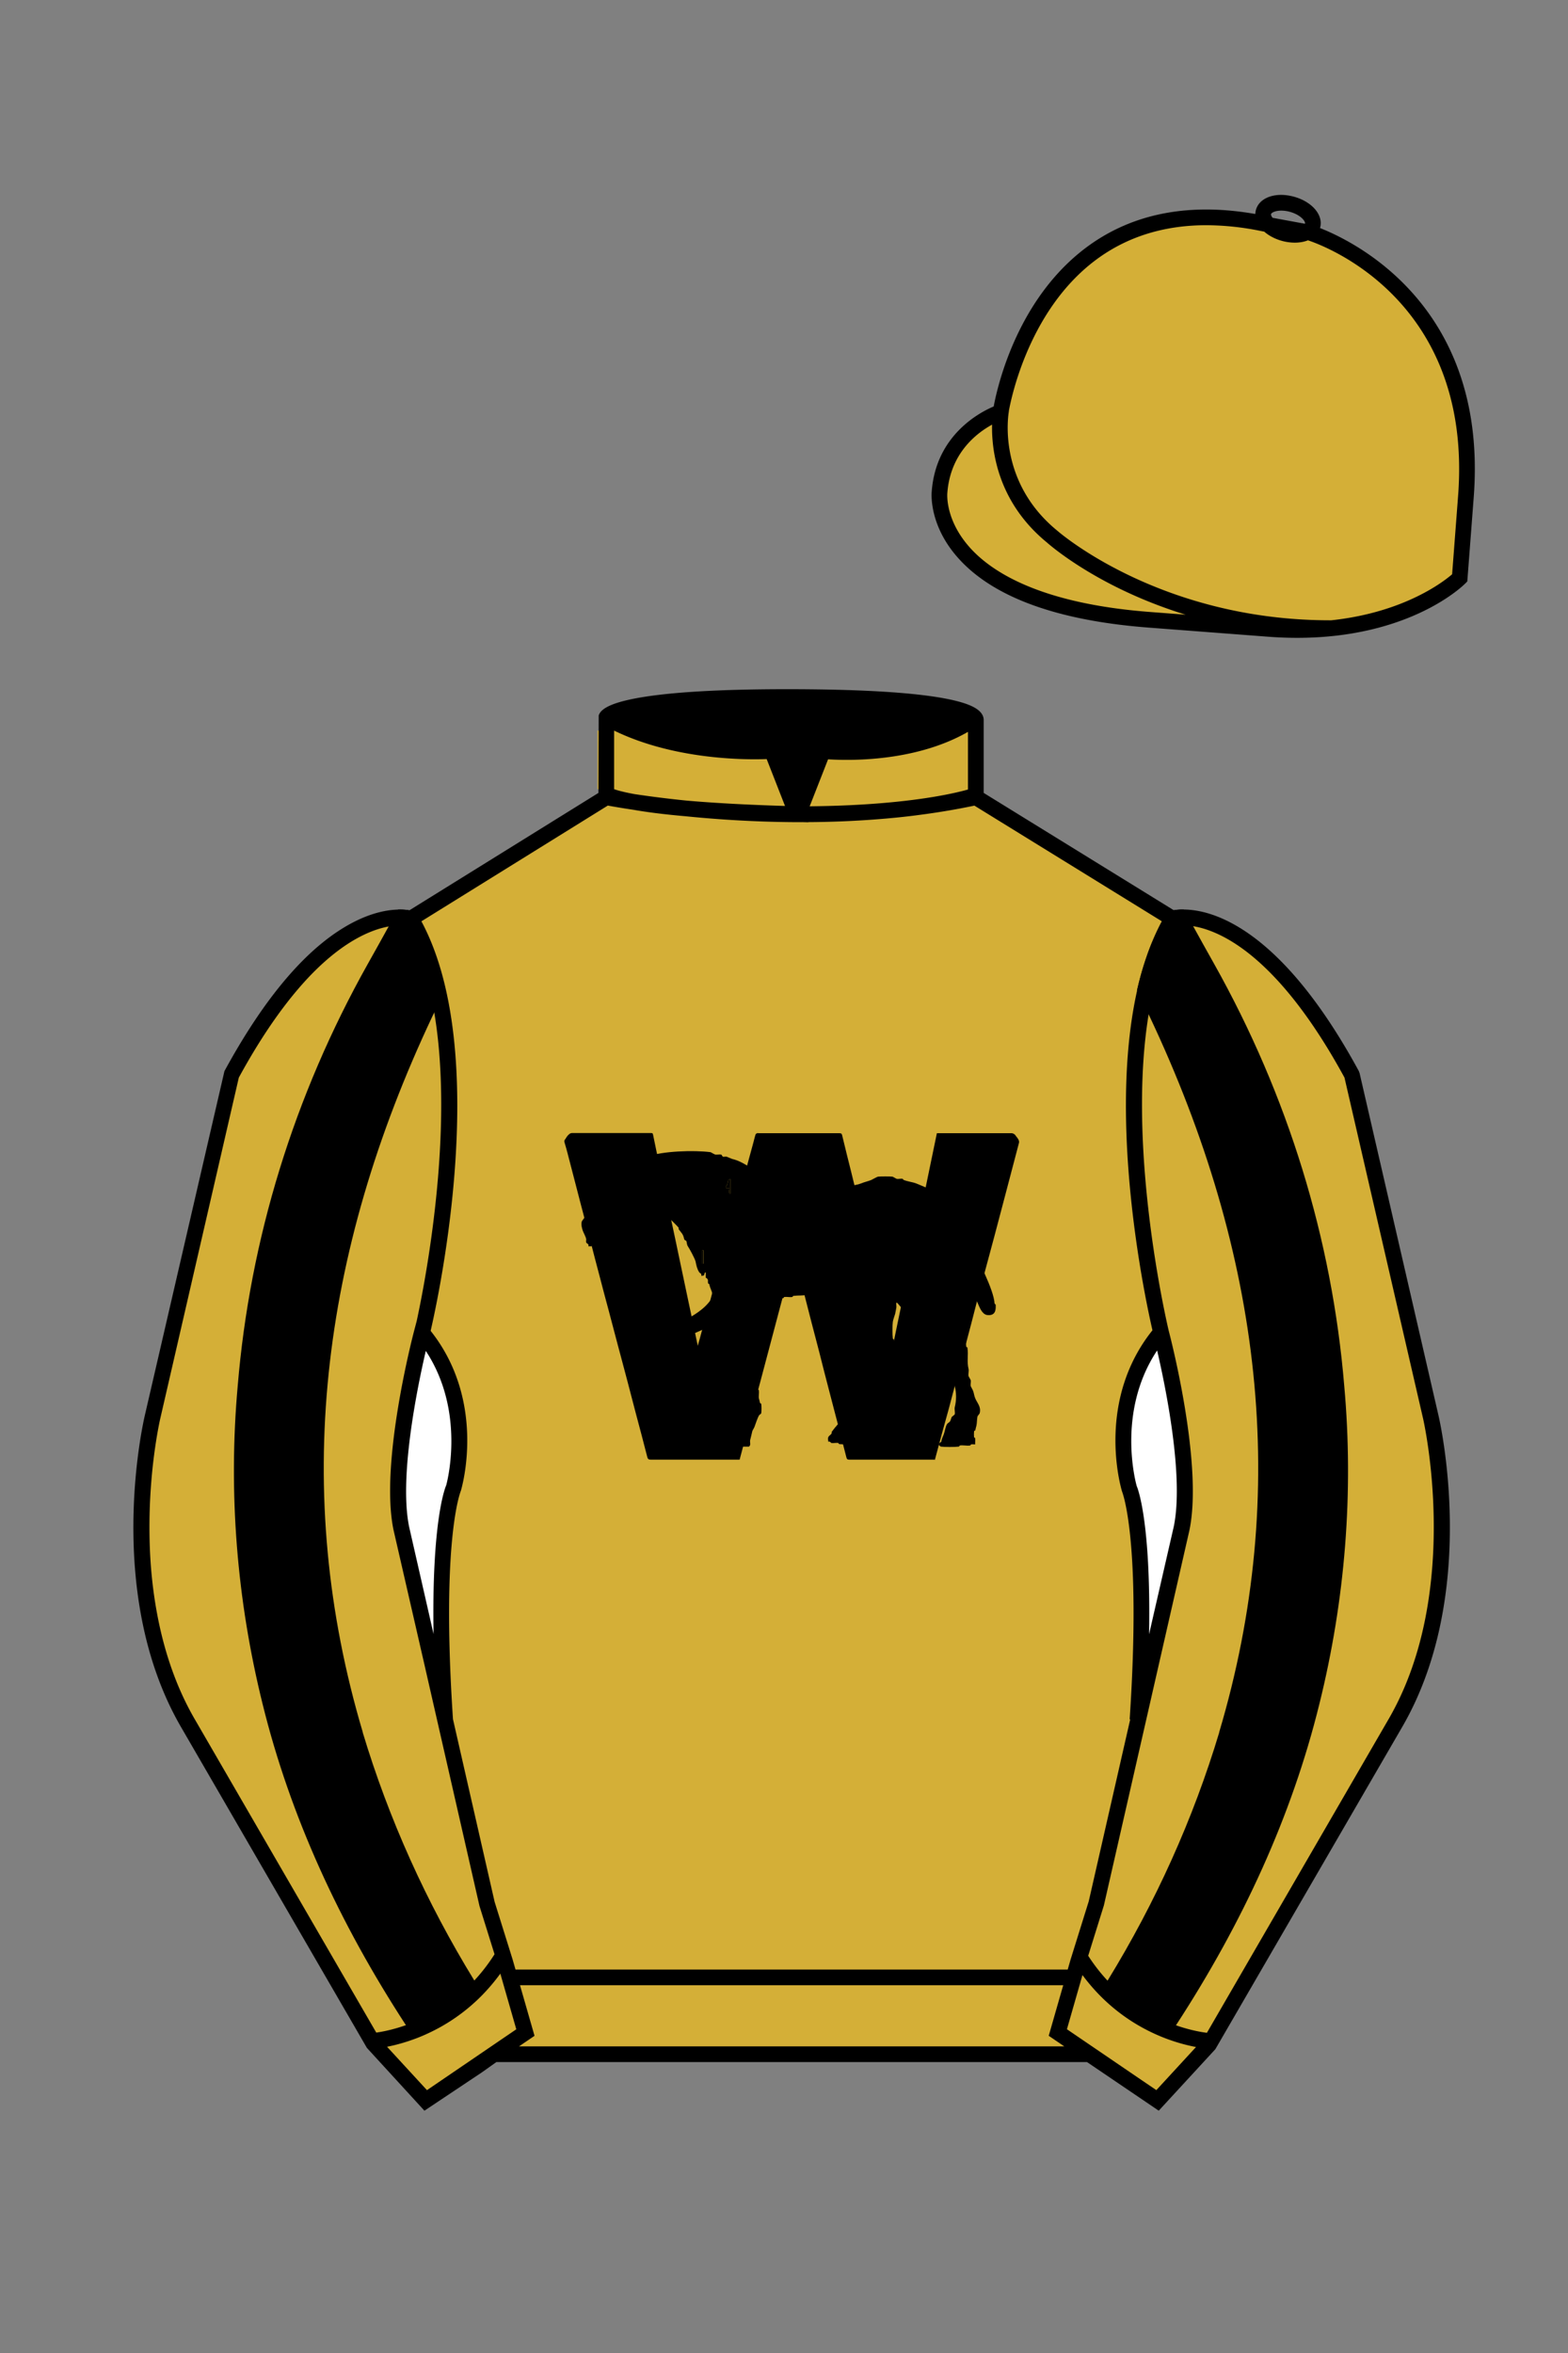 
<svg xmlns="http://www.w3.org/2000/svg" viewBox="0 0 100 150">

	<rect x="0" y="0" width="100" height="150" fill="#808080" stroke="none"/>

	<path d="M74.752 58.99s5.164-1.613 11.451 9.961l5.025 21.795s2.623 11.087-2.232 19.497l-11.869 20.482-3.318 3.605-4.346-2.944H31.484l-1.03.731-3.317 2.213-1.658-1.802-1.659-1.803-5.936-10.241-5.936-10.241c-2.427-4.205-2.985-9.08-2.936-12.902.049-3.823.705-6.595.705-6.595l2.512-10.897 2.512-10.898c3.144-5.787 6.007-8.277 8.084-9.321 2.077-1.043 3.368-.64 3.368-.64l6.228-3.865 6.229-3.865v-5.08s.087-.328 1.571-.655c1.483-.328 4.364-.655 9.95-.655 6.222 0 9.232.368 10.689.737 1.455.369 1.357.737 1.357.737v4.916l12.535 7.73z" fill="#D4AF37"></path>


  <path d="M59.65,93.05h-5.48c-.11,0-.16-.02-.19-.14-.36-1.42-.73-2.83-1.1-4.25-.22-.83-.43-1.67-.64-2.5-.32-1.22-.64-2.44-.95-3.67-.21-.8-.41-1.61-.62-2.41-.01-.02-.03-.05-.04-.07-1.15,4.36-2.31,8.69-3.46,13.04h-5.68c-.13,0-.18-.05-.21-.17-.24-.93-.48-1.86-.73-2.78-.18-.68-.35-1.35-.53-2.03-.22-.82-.43-1.63-.65-2.44-.18-.67-.35-1.34-.53-2.01-.21-.78-.42-1.56-.62-2.34-.19-.7-.37-1.41-.55-2.11-.21-.81-.43-1.63-.64-2.44-.23-.87-.45-1.75-.68-2.62-.11-.43-.22-.86-.35-1.29-.04-.14.05-.18.09-.26.05-.09.11-.17.19-.24.05-.05.11-.08.18-.09h5.05c.08,0,.12,0,.14.11.13.64.26,1.27.4,1.9.12.55.24,1.1.36,1.65s.24,1.14.36,1.71c.1.47.2.94.3,1.41.12.57.24,1.15.36,1.71s.23,1.1.35,1.66.24,1.13.36,1.7.23,1.11.36,1.71c.1-.35.19-.67.27-.98.17-.63.34-1.26.52-1.89.19-.7.38-1.4.57-2.1.17-.63.35-1.27.52-1.9l.57-2.07c.17-.63.34-1.27.52-1.9.19-.7.38-1.39.57-2.09.05-.18.09-.37.15-.55.01-.03.06-.05.1-.07s.05,0,.07,0h5.17c.11,0,.16.03.18.14.19.8.39,1.59.59,2.39.2.82.4,1.64.6,2.46l.57,2.35.57,2.35c.2.82.4,1.64.6,2.46.1.43.2.85.33,1.28.93-4.47,1.85-8.95,2.78-13.43h4.72c.12-.01.24.05.3.15.05.08.13.15.17.24.04.06.06.13.05.21-.29,1.09-.57,2.18-.86,3.27-.24.9-.47,1.79-.71,2.69-.27,1.02-.55,2.03-.82,3.05-.22.82-.43,1.64-.64,2.46s-.43,1.61-.64,2.42c-.26,1-.53,2-.79,3-.31,1.1-.61,2.22-.91,3.34Z" fill="#000000"></path>


  <path d="M63.43,83.1c-.05-.89-1.08-2.84-1.52-3.71-.26-.51-.54-1.02-.83-1.51-.09-.15-.36-.45-.4-.57-.03-.06,0-.16-.06-.27-.07-.15-.23-.24-.27-.3-.02-.04-.04-.2-.08-.3-.03-.09-.07-.21-.17-.26-.03-.02-.08,0-.1-.02-.54-.31-1.03-.49-1.55-.71-.28-.11-.56-.12-.84-.24-.01,0-.01-.05-.04-.06-.11-.03-.27.02-.38,0-.02,0-.25-.14-.27-.14-.1-.02-.81-.02-.93,0-.03,0-.38.19-.42.21-.22.09-.44.13-.65.22-.22.09-.45.11-.68.16-.03,0-.02.06-.05.07-.14.03-.28.04-.43.07-.15.04-.41-.02-.57,0-.05,0-.39.14-.44.15-.15.04-.41-.02-.57,0-.07,0-.03.07-.1.08-.28.03-1.2.03-1.48,0-.07,0-.03-.07-.1-.08-.27-.03-.52,0-.79-.07-.03,0-.02-.06-.05-.07-.16-.04-.35.08-.48-.09-.01-.08.13-.03.06-.19,0-.02-.32-.32-.36-.36-.03-.02-.09,0-.12-.02-.06-.05-.18-.23-.24-.26-.15-.1-.4-.21-.55-.31-.4-.28-.83-.54-1.28-.64-.02,0-.32-.14-.34-.14-.07-.02-.16.01-.24,0-.03,0-.09-.14-.12-.14-.11-.02-.27.02-.38,0-.02,0-.27-.14-.29-.15-1.06-.14-3.13-.07-3.99.28-.14.06-.38.1-.48.17-.23.15-.43.24-.67.34-.22.08-.97.61-1.13.82-.02.03,0,.09-.02.12-.02.03-.12.08-.13.11-.03.14.06.11.07.14.03.12-.1.22-.21.19v.14c-.09.03-.1-.09-.16-.13,0,0-.15-.08-.16-.08-.12-.03-.33.03-.45,0-.03,0-.02-.06-.05-.07-.06-.02-.42-.02-.5,0-.07,0-.04.06-.08.07-.08.03-.2-.03-.11.21,0,0,.14.14.14.14.03.02.09,0,.12.02.03.02.08.11.09.12.07.03.16-.03.13.08h-.5s.01.05,0,.06c-.01,0-.2.06-.24.09-.03.03,0,.32.04.35.03.02.09,0,.13.02.02.01.28.27.29.29.07.2-.06.21-.06.23-.02.09.02.21,0,.31,0,.03-.26.32-.29.41-.05.2.02.45.08.61.04.09.19.4.2.47.02.08-.02.17.01.26.02.04.2.09.13.23h.22v-.5c.25.03.4,0,.36-.29.05-.02.05,0,.07.02.17.14.18.34.48.27.03,0,.02-.06.03-.07.04-.03.14.08.14.09.03.13.03.19.08.32.14.35.19.62.28,1,0,.02.11.28.13.32.07.17.05.24.08.4,0,.02.12.05.07.17.14-.06.2.05.23.06.18.07.23.05.2.3.08,0,.17-.01.24,0,.07,0,.12.11.36.08.07,0,.05-.07.08-.07.11-.03.27.02.38,0,.03,0,.02-.06.05-.07.06-.01.12.01.18-.01.01,0,.15-.15.15-.16.01-.05.01-.19,0-.24,0-.01-.14-.18-.14-.2-.02-.07.02-.16,0-.24,0-.02-.12-.05-.07-.17.11,0,.06.12.22.07.03-.28,0-.37-.21-.53.02-.27-.04-.6,0-.86,0-.07.07-.05.07-.08.03-.11-.02-.27,0-.38,0-.03.13-.09.13-.11.03-.07.04-.27.09-.34.01-.02.06,0,.06,0v-.79c.11-.03.04.06.12.08.07,0,.3.01.36,0,.03,0,0-.06.08-.07.06,0,.3,0,.35,0,.02,0,.03.05.04.06.04.02.09,0,.12.02.04.03.68.66.72.72.02.03,0,.09.02.12.2.27.27.28.35.64,0,.03.14.09.14.12.02.09.03.24.09.32.12.18.45.79.49.97.05.24.09.46.23.68.04.07.18.08.13.23.05,0,.09,0,.14-.01.1-.04.04-.23.15-.2v.33c.21.11.11.2.15.36,0,.03.06.02.07.05.06.27.16.41.22.67,0,.03.1,0,.07.14,0,.03-.11.08-.13.11-.48.72-1.19,1.09-1.91,1.5-.07.04-.26.12-.32.16-.03.02-.08.11-.09.12-.05.02-.13,0-.13.01-.04.03-.02.86,0,.96,0,.07.07.05.07.08.05.19.03.54.07.74.03.11.17.45.23.59.18.44.39.91.65,1.37.18.32.57.77.71,1.12.01.03,0,.1,0,.11.01.01.08-.01.12,0,.04.02.04.12.17.07,0-.04-.01-.08,0-.12.05-.13.21-.3.27-.4.02-.04.07-.23.1-.27.02-.03.19-.15.19-.16.02-.05.03-.55,0-.61,0-.03-.06-.02-.07-.05-.01-.03.01-.1,0-.11-.01-.01-.08,0-.11,0-.16-.06-.21-.19-.33-.27-.03-.02-.1,0-.12-.02-.34-.28-.66-.74-.82-1.13-.1-.24-.14-.44-.2-.71,0-.03-.06-.02-.07-.05-.02-.06-.01-.39,0-.45.02-.08.16-.09.18-.1.53-.3,1.09-.49,1.63-.71.29-.12.65-.25.9-.37.05-.03,0-.1.1-.07.02.03-.02.39,0,.48,0,.02.14.25.14.26.03.13-.03.33,0,.46,0,.02.14.34.15.36.06.45.04.91.14,1.34.06.24-.1.63.08.82v2.92c-.03.12-.13.11-.21.14-.14.06-.14.03-.27.06-.04,0-.54.37-.59.44-.02.03-.07.23-.09.27-.02.03-.2.16-.2.18-.03.14.06.11.07.14.04.13-.17.14,0,.34h1.94s.07-.09.07-.1c.02-.1-.02-.22,0-.31.04-.18.1-.38.14-.58,0-.02.12-.22.13-.25.09-.23.19-.58.31-.77.03-.04.12-.06.13-.14.02-.11.02-.44,0-.55,0-.07-.07-.05-.08-.08-.02-.11-.05-.22-.07-.29-.03-.13.02-.36,0-.5,0-.07-.07-.05-.07-.08-.03-.11.02-.27,0-.38,0-.03-.07-.01-.08-.08-.06-.43,0-.98-.14-1.37.1-1-.12-2.24,0-3.21,0-.06.12-.05.07-.24,0-.01-.18-.11.01-.23.08-.05.18-.05.26-.17,0-.01.05-.18.09-.2.08-.05.07.05.08.06.05.04,1.18.03,1.31.01.07,0,.03-.07.1-.08.15-.02.37.03.5,0,.03,0,.01-.06.08-.07.3-.04.57,0,.86-.07.03,0,.02-.06.05-.07.19-.05.5-.02.74-.07.04,0,.38-.19.48-.22.12-.03.19-.07.22-.07.15-.04.17.01.35-.06.34-.14.79-.24,1.04-.37.05-.03.01-.06.05-.07.1-.03.04.2.06.26,0,.04.14.08.15.15.07.56-.08,1.29,0,1.84,0,.07.07.05.07.08.04.17.03.47.07.67.04.15.25.47.29.62.02.08-.02.17,0,.24,0,.03.07,0,.08.08.02.18-.03.41,0,.58.07.49.15,1.01,0,1.5-.07.22-.12.48-.2.69-.07.17-.1.32-.17.48-.15.36-.41.68-.55,1.03-.14.34-.17.27-.36.5-.24.29-.58.64-.79.94-.02.03,0,.09-.02.12-.14.19-.28.13-.2.52.12-.05.14.07.2.08.13.02.31-.03.43,0,.03,0,.01.06.08.07.18.02.79.02.98,0,.07-.01.11-.14.15-.15.08-.02.18,0,.26,0v-.41c.26-.13.16-.42.23-.59,0-.01.2-.21.21-.21.05-.02.13,0,.13-.01.02-.02-.01-.31,0-.38,0-.07.07-.05.07-.08.03-.16-.06-.36.22-.34,0-.06-.01-.13,0-.19.07-.28.37-.72.43-.98.05-.22.02-.47.16-.68.15-.24.33-.5.48-.74.02-.04.07-.23.09-.27.02-.03.2-.16.2-.18.01-.06.02-.39,0-.45,0-.03-.06-.02-.07-.05-.06-.24-.02-.72-.07-.96,0-.03-.07,0-.07-.08-.03-.19-.03-.86,0-1.05.01-.09.12-.42.15-.51.03-.12.04-.24.07-.36.02-.07,0-.17,0-.25,0-.05-.02-.11.05-.09.02,0,.26.31.32.35.23.14.59.32.82.45.33.18.54.23.88.37.01,0,.01.05.04.06.07.02.16-.01.24,0,.03,0,.09.13.12.14.06.01.12-.01.18.01.01,0,.15.15.15.16.04.2.08.35.16.54.08.19.18.41.26.6.08.19.09.36.17.55.1.25.07.46.13.71.05.23.09.48.14.72,0,.03.06.02.07.05.04.16-.04.44,0,.6.11.45.11.9,0,1.35-.03.13.03.32,0,.45,0,.02-.18.15-.2.18-.02.04-.07.23-.1.27-.02.04-.17.13-.19.17-.11.17-.14.47-.21.65-.08.2-.12.27-.16.47-.01.05-.18.07-.14.22,0,.02.1.1.12.1.21.03.91.03,1.12,0,.07,0,.05-.07.08-.07.17-.04.46.03.64,0,.07,0,.05-.07.08-.07.08-.02.18,0,.26,0-.01-.12.02-.27,0-.38,0-.07-.07-.05-.07-.08-.01-.06-.01-.29,0-.36,0-.07.07-.05.08-.08.02-.11.05-.22.07-.29.04-.16.03-.41.07-.6,0-.01.14-.18.14-.2.1-.41-.14-.62-.28-.94-.08-.18-.08-.35-.16-.53-.01-.03-.13-.24-.13-.25-.03-.11.02-.28,0-.38,0-.02-.14-.25-.14-.26-.03-.13.03-.33,0-.46-.12-.49,0-.87-.07-1.34,0-.07-.07-.03-.08-.1-.05-.42.08-1.05,0-1.44,0-.03-.11-.08-.13-.11-.02-.03,0-.09-.02-.12-.22-.29-.27-.24-.35-.64,0-.03-.14-.09-.14-.12-.03-.13,0-.27-.09-.39-.02-.03-.12-.08-.13-.11-.02-.11.02-.27,0-.38,0-.03-.11-.27-.13-.33-.03-.07-.08-.15-.08-.16-.03-.12.03-.34,0-.45-.01-.04-.07-.02-.07-.02v-2.92l.27.5c.4,1.36,1.04,2.62,1.6,3.92.12.28.28.72.6.77.48.06.58-.24.55-.66ZM40.03,78.33s-.1.03-.13.08c-.02.03,0,.09-.02.12-.02.03-.11.08-.12.09-.03.05.02.16-.06.14-.05-.01-.2-.37-.24-.45,0-.04,0-.08.02-.12,0-.02.33-.35.36-.36.07-.03.14,0,.21-.01v.5ZM44.86,80.56h-.07v-.86h.07v.86ZM46.58,76.09c-.15.03-.03-.32-.07-.36h-.2c-.09-.1.03-.14.05-.17.05-.11.05-.2.08-.3,0-.01.1-.12.14-.1v.94Z" fill="#000000"></path>
  <rect x="44.78" y="79.7" width=".07" height=".86" fill="#000000"></rect>
  <path d="M46.58,75.15v.94c-.15.03-.03-.32-.07-.36h-.2c-.09-.1.03-.14.05-.17.05-.11.05-.2.08-.3,0-.01.1-.12.14-.1Z" fill="#000000"></path>


	<path fill="#D4AF37" d="M83.483 14.819s11.045 3.167 10.006 16.831l-.299 3.929-.098 1.266s-3.854 3.878-12.191 3.244l-7.594-.578c-14.146-1.076-13.389-8.132-13.389-8.132.299-3.929 3.901-5.104 3.901-5.104s2.192-14.981 16.72-12.033l.391.107 2.553.47z"></path>


	<path fill="#D4AF37" d="M27.109 134.103l2.913-1.944 1.434-.999 2.014-1.385-1.298-4.521-1.154-3.698-5.45-23.896c-.876-4.191 1.314-12.492 1.314-12.492s4.328-17.817-.715-26.405c0 0-5.164-1.613-11.452 9.961L9.69 90.519s-2.623 11.088 2.231 19.498l11.871 20.482 3.317 3.604"></path>


	<path fill="#D4AF37" d="M73.785 134.1l-2.912-1.944-1.434-1-2.014-1.384 1.297-4.521 1.154-3.698 5.451-23.896c.875-4.191-1.314-12.493-1.314-12.493s-4.328-17.816.715-26.404c0 0 5.164-1.613 11.451 9.961l5.025 21.795s2.623 11.087-2.232 19.497l-11.869 20.482-3.318 3.605"></path>


  <path fill="#000000" d="M23.14,110.44c-4.57-15.34-2.72-30.5,4.44-45.66.26-.54.53-1.09.8-1.64-.01-.03-.01-.06-.02-.09-.15-.65-.33-1.29-.54-1.9,0-.01-.01-.02-.01-.02-.1-.31-.21-.61-.33-.9-.08-.2-.18-.37-.26-.56-.19-.27-.37-.55-.53-.85-.2-.24-.38-.5-.55-.77-.15-.04-.4-.08-.75-.07,0,.02-.01.03-.02.05-.18.32-.36.65-.55.97-.45.82-.91,1.64-1.37,2.46-4.71,8.4-7.51,17.53-8.29,26.89-.61,6.8-.06,13.64,1.59,20.29,1.76,7.14,4.89,13.94,9.13,20.45.18.29.37.58.57.87.39-.15.8-.33,1.24-.56.35-.17.71-.38,1.08-.62.02-.01.04-.03.06-.04.16-.11.32-.22.48-.34.46-.33.92-.72,1.36-1.16.04-.04.08-.08.12-.12-.19-.29-.37-.58-.55-.88-3.06-4.99-5.45-10.29-7.11-15.81Z"></path>
  <path fill="#000000" d="M77.75,110.44c4.57-15.34,2.72-30.5-4.44-45.66-.26-.54-.53-1.09-.8-1.64.01-.03.01-.06.02-.09.15-.65.33-1.29.54-1.9,0-.01.01-.02.01-.02.1-.31.21-.61.33-.9.08-.2.18-.37.26-.56.19-.27.37-.55.53-.85.2-.24.38-.5.55-.77.15-.04.4-.08.75-.07,0,.02.01.03.02.05.18.32.36.65.55.97.45.82.91,1.64,1.37,2.46,4.71,8.4,7.51,17.53,8.29,26.89.61,6.8.06,13.64-1.59,20.29-1.76,7.14-4.89,13.94-9.13,20.45-.18.29-.37.58-.57.87-.39-.15-.8-.33-1.24-.56-.35-.17-.71-.38-1.08-.62-.02-.01-.04-.03-.06-.04-.16-.11-.32-.22-.48-.34-.46-.33-.92-.72-1.36-1.16-.04-.04-.08-.08-.12-.12.19-.29.37-.58.55-.88,3.06-4.99,5.45-10.29,7.11-15.81Z"></path>


	<path fill="#D4AF37" d="M47.835 48.387l1.188 2.979s-8-.104-10.917-1.063v-3.75c0 .001 3.843 2.084 9.729 1.834zm3.948 0l-1.219 3c5.563.094 10.125-1.063 10.125-1.063v-3.688c-3.656 2.033-8.906 1.751-8.906 1.751z"></path>


	<path fill="#fff" d="M25.587 97.434c-.875-4.191 1.313-12.492 1.313-12.492 3.678 4.398 2.014 9.944 2.014 9.944s-1.313 2.917-.525 14.753l-2.802-12.205z"></path>
	<path fill="#fff" d="M75.345 97.434c.877-4.191-1.313-12.492-1.313-12.492-3.678 4.398-2.014 9.944-2.014 9.944s1.313 2.917.525 14.753l2.802-12.205z"></path>
	<path d="M84.819 40.543c-11.27 0-17.779-5.718-18.052-5.961-4.297-3.521-3.444-8.346-3.406-8.55l.982.184c-.033.181-.769 4.457 3.075 7.606.08.071 6.532 5.721 17.403 5.721h.09l.002 1h-.094z
	M82.73 40.661c-.596 0-1.218-.023-1.867-.072l-7.593-.579c-6.005-.457-10.158-2.021-12.344-4.647-1.696-2.038-1.513-3.956-1.504-4.037.271-3.571 3.034-5.027 3.952-5.415.256-1.371 1.571-7.096 6.191-10.343 2.977-2.091 6.7-2.705 11.074-1.816l.423.115 2.559.471c.114.033 11.425 3.44 10.367 17.35l-.411 5.379-.13.13c-.151.154-3.53 3.464-10.717 3.464zm-5.795-26.304c-2.591 0-4.87.677-6.794 2.03-4.813 3.383-5.817 9.896-5.826 9.961l-.045.305-.294.098c-.134.044-3.289 1.132-3.558 4.667-.008.078-.137 1.629 1.303 3.337 1.386 1.645 4.527 3.718 11.625 4.258l7.594.578c7.166.546 10.944-2.356 11.67-2.982l.381-4.997c.977-12.83-9.1-16.144-9.624-16.307l-2.958-.58a17.567 17.567 0 0 0-3.474-.368z
	M82.73 40.661c-.596 0-1.218-.023-1.867-.072l-7.593-.579c-6.005-.457-10.158-2.021-12.344-4.647-1.696-2.038-1.513-3.956-1.504-4.037.271-3.571 3.034-5.027 3.952-5.415.256-1.371 1.571-7.096 6.191-10.343 2.977-2.091 6.7-2.705 11.074-1.816l.423.115 2.559.471c.114.033 11.425 3.44 10.367 17.35l-.411 5.379-.13.13c-.151.154-3.53 3.464-10.717 3.464zm-5.795-26.304c-2.591 0-4.87.677-6.794 2.03-4.813 3.383-5.817 9.896-5.826 9.961l-.045.305-.294.098c-.134.044-3.289 1.132-3.558 4.667-.008.078-.137 1.629 1.303 3.337 1.386 1.645 4.527 3.718 11.625 4.258l7.594.578c7.166.546 10.944-2.356 11.67-2.982l.381-4.997c.977-12.83-9.1-16.144-9.624-16.307l-2.958-.58a17.567 17.567 0 0 0-3.474-.368z
	M82.574 15.469a3.11 3.11 0 0 1-.82-.114c-.686-.19-1.256-.589-1.524-1.066-.169-.299-.215-.613-.132-.908.223-.802 1.273-1.161 2.436-.838.685.189 1.255.587 1.524 1.065.169.299.215.614.132.91-.082.295-.282.54-.58.709-.285.16-.646.242-1.036.242zm-.858-2.042c-.389 0-.63.131-.655.223-.009.033.005.087.039.147.104.185.409.452.922.594.513.143.91.07 1.095-.035.061-.035.101-.074.109-.107l.001-.002c.01-.033-.005-.088-.04-.149-.104-.185-.408-.451-.92-.593a2.105 2.105 0 0 0-.551-.078z
	M73.901 134.551l-7.018-4.773 1.396-4.866 1.157-3.71 5.441-23.858c.839-4.021-1.289-12.173-1.311-12.254-.181-.745-4.32-18.123.767-26.785l.099-.167.184-.057c.229-.071 5.632-1.596 12.04 10.199l.048.126 5.025 21.795c.108.458 2.611 11.375-2.287 19.859L77.51 130.632l-3.609 3.919zm-5.857-5.19l5.701 3.883 2.991-3.249 11.842-20.436c4.696-8.134 2.204-19.022 2.179-19.131l-5.011-21.731c-5.364-9.843-9.742-9.825-10.658-9.696-4.709 8.387-.593 25.667-.55 25.842.088.334 2.206 8.455 1.317 12.714l-5.453 23.905-1.164 3.736-1.194 4.163zM27.069 134.554l-3.671-4.006-11.871-20.482c-4.897-8.485-2.394-19.403-2.284-19.864l5.071-21.919c6.411-11.799 11.813-10.27 12.04-10.199l.185.057.098.167c5.087 8.663.948 26.041.77 26.776-.024.091-2.152 8.245-1.31 12.271l5.448 23.888 1.144 3.661 1.4 4.877-7.02 4.773zm-2.834-4.555l2.99 3.248 5.702-3.883-1.198-4.175-1.151-3.688-5.46-23.934c-.893-4.267 1.227-12.388 1.317-12.731.04-.165 4.155-17.44-.551-25.829-.909-.107-5.339-.069-10.661 9.692l-5.008 21.729c-.026.111-2.519 11.001 2.176 19.136l11.844 20.435z
	M23.777 130.604l-.057-.998c.049-.003 4.939-.348 7.894-5.146l.852.523c-3.237 5.258-8.468 5.609-8.689 5.621z
	M27.903 109.751l-2.805-12.215c-.89-4.259 1.229-12.379 1.319-12.723l.247-.935.621.742c3.807 4.551 2.18 10.171 2.109 10.408-.034.087-1.268 3.124-.505 14.576l-.986.147zm-1.827-12.425l1.575 6.859c-.126-7.325.762-9.403.808-9.505-.004 0 1.317-4.618-1.323-8.591-.54 2.327-1.721 8.062-1.06 11.237zM51.09 52.412c-6.99 0-12.442-1.079-12.523-1.095l.198-.98c.12.025 12.197 2.409 23.363.001l.211.978c-3.813.822-7.727 1.096-11.249 1.096z
	M51.547 52.42l-.754-.02c-10.628-.278-12.238-1.21-12.453-1.394l.65-.76-.325.38.288-.408c.059.036 1.529.871 11.112 1.161l-1.17-2.989c-1.409.054-6.492.059-10.477-2.209l.494-.869c4.315 2.455 10.223 2.065 10.282 2.063l.367-.026 1.986 5.071z
	M50.904 52.404h-.733l1.983-5.065.379.041c.058.007 5.735.577 9.436-2.061l.58.814c-3.475 2.477-8.334 2.363-9.738 2.272L51.638 51.4c7.338-.069 10.418-1.167 10.449-1.178l.344.939c-.139.051-3.485 1.243-11.527 1.243z
	M73.031 109.751l-.986-.146c.762-11.452-.472-14.489-.484-14.519-.092-.295-1.719-5.915 2.088-10.466l.621-.742.246.935c.091.344 2.209 8.465 1.318 12.723l-.002.01-2.801 12.205zm.766-23.661c-2.652 3.985-1.314 8.603-1.3 8.652.027.051.912 2.12.786 9.44l1.573-6.856c.663-3.176-.518-8.911-1.059-11.236zM32.544 125.555h35.971v1H32.544zM77.101 130.604c-.222-.012-5.455-.362-8.689-5.621l.852-.523c2.964 4.818 7.844 5.144 7.893 5.146l-.056.998zM50.949 44.453c9.949 0 11.197 1.295 11.197 1.295-3.447 2.682-9.653 2.065-9.653 2.065l-1.61 3.884-1.652-3.822c-8.023 0-10.431-2.188-10.431-2.188s1.083-1.234 12.149-1.234z
	M73.899 134.553l-4.575-3.1H31.658l-.9.639-3.685 2.459-3.671-4.007-11.871-20.482c-2.565-4.445-3.049-9.609-3.003-13.16.049-3.834.691-6.588.719-6.703l5.071-21.919c2.657-4.891 5.449-8.097 8.299-9.529 1.731-.87 2.992-.805 3.498-.724l12.051-7.479.017-4.93c.111-.418.748-.75 1.947-1.015 2.004-.442 5.388-.667 10.058-.667 5.202 0 8.839.253 10.812.752.907.23 1.427.502 1.636.857a.696.696 0 0 1 .099.391v4.611l12.125 7.479c1.135-.186 6.067-.296 11.799 10.253l.048.126L91.732 90.2c.108.458 2.611 11.375-2.287 19.859L77.51 130.632l-3.611 3.921zm-49.659-4.558l2.99 3.249 4.109-2.791h38.292l4.116 2.789 2.989-3.247 11.842-20.436c4.701-8.143 2.204-19.022 2.179-19.131l-5.011-21.732c-5.95-10.916-10.79-9.678-10.836-9.661l-.212.061-.194-.114-12.771-7.877v-5.079c-.095-.068-.353-.209-.98-.369-1.301-.329-4.189-.722-10.566-.722-5.727 0-8.513.35-9.842.644-.712.157-1.041.303-1.179.382v5.143l-12.887 7.998-.218-.068c-.006-.002-1.155-.315-2.994.609-1.825.917-4.664 3.233-7.837 9.053l-5.008 21.729c-.007.03-.645 2.771-.692 6.489-.044 3.425.417 8.398 2.869 12.646l11.841 20.435zm14.835-83.971z
	" fill="#000000"></path>

</svg>
